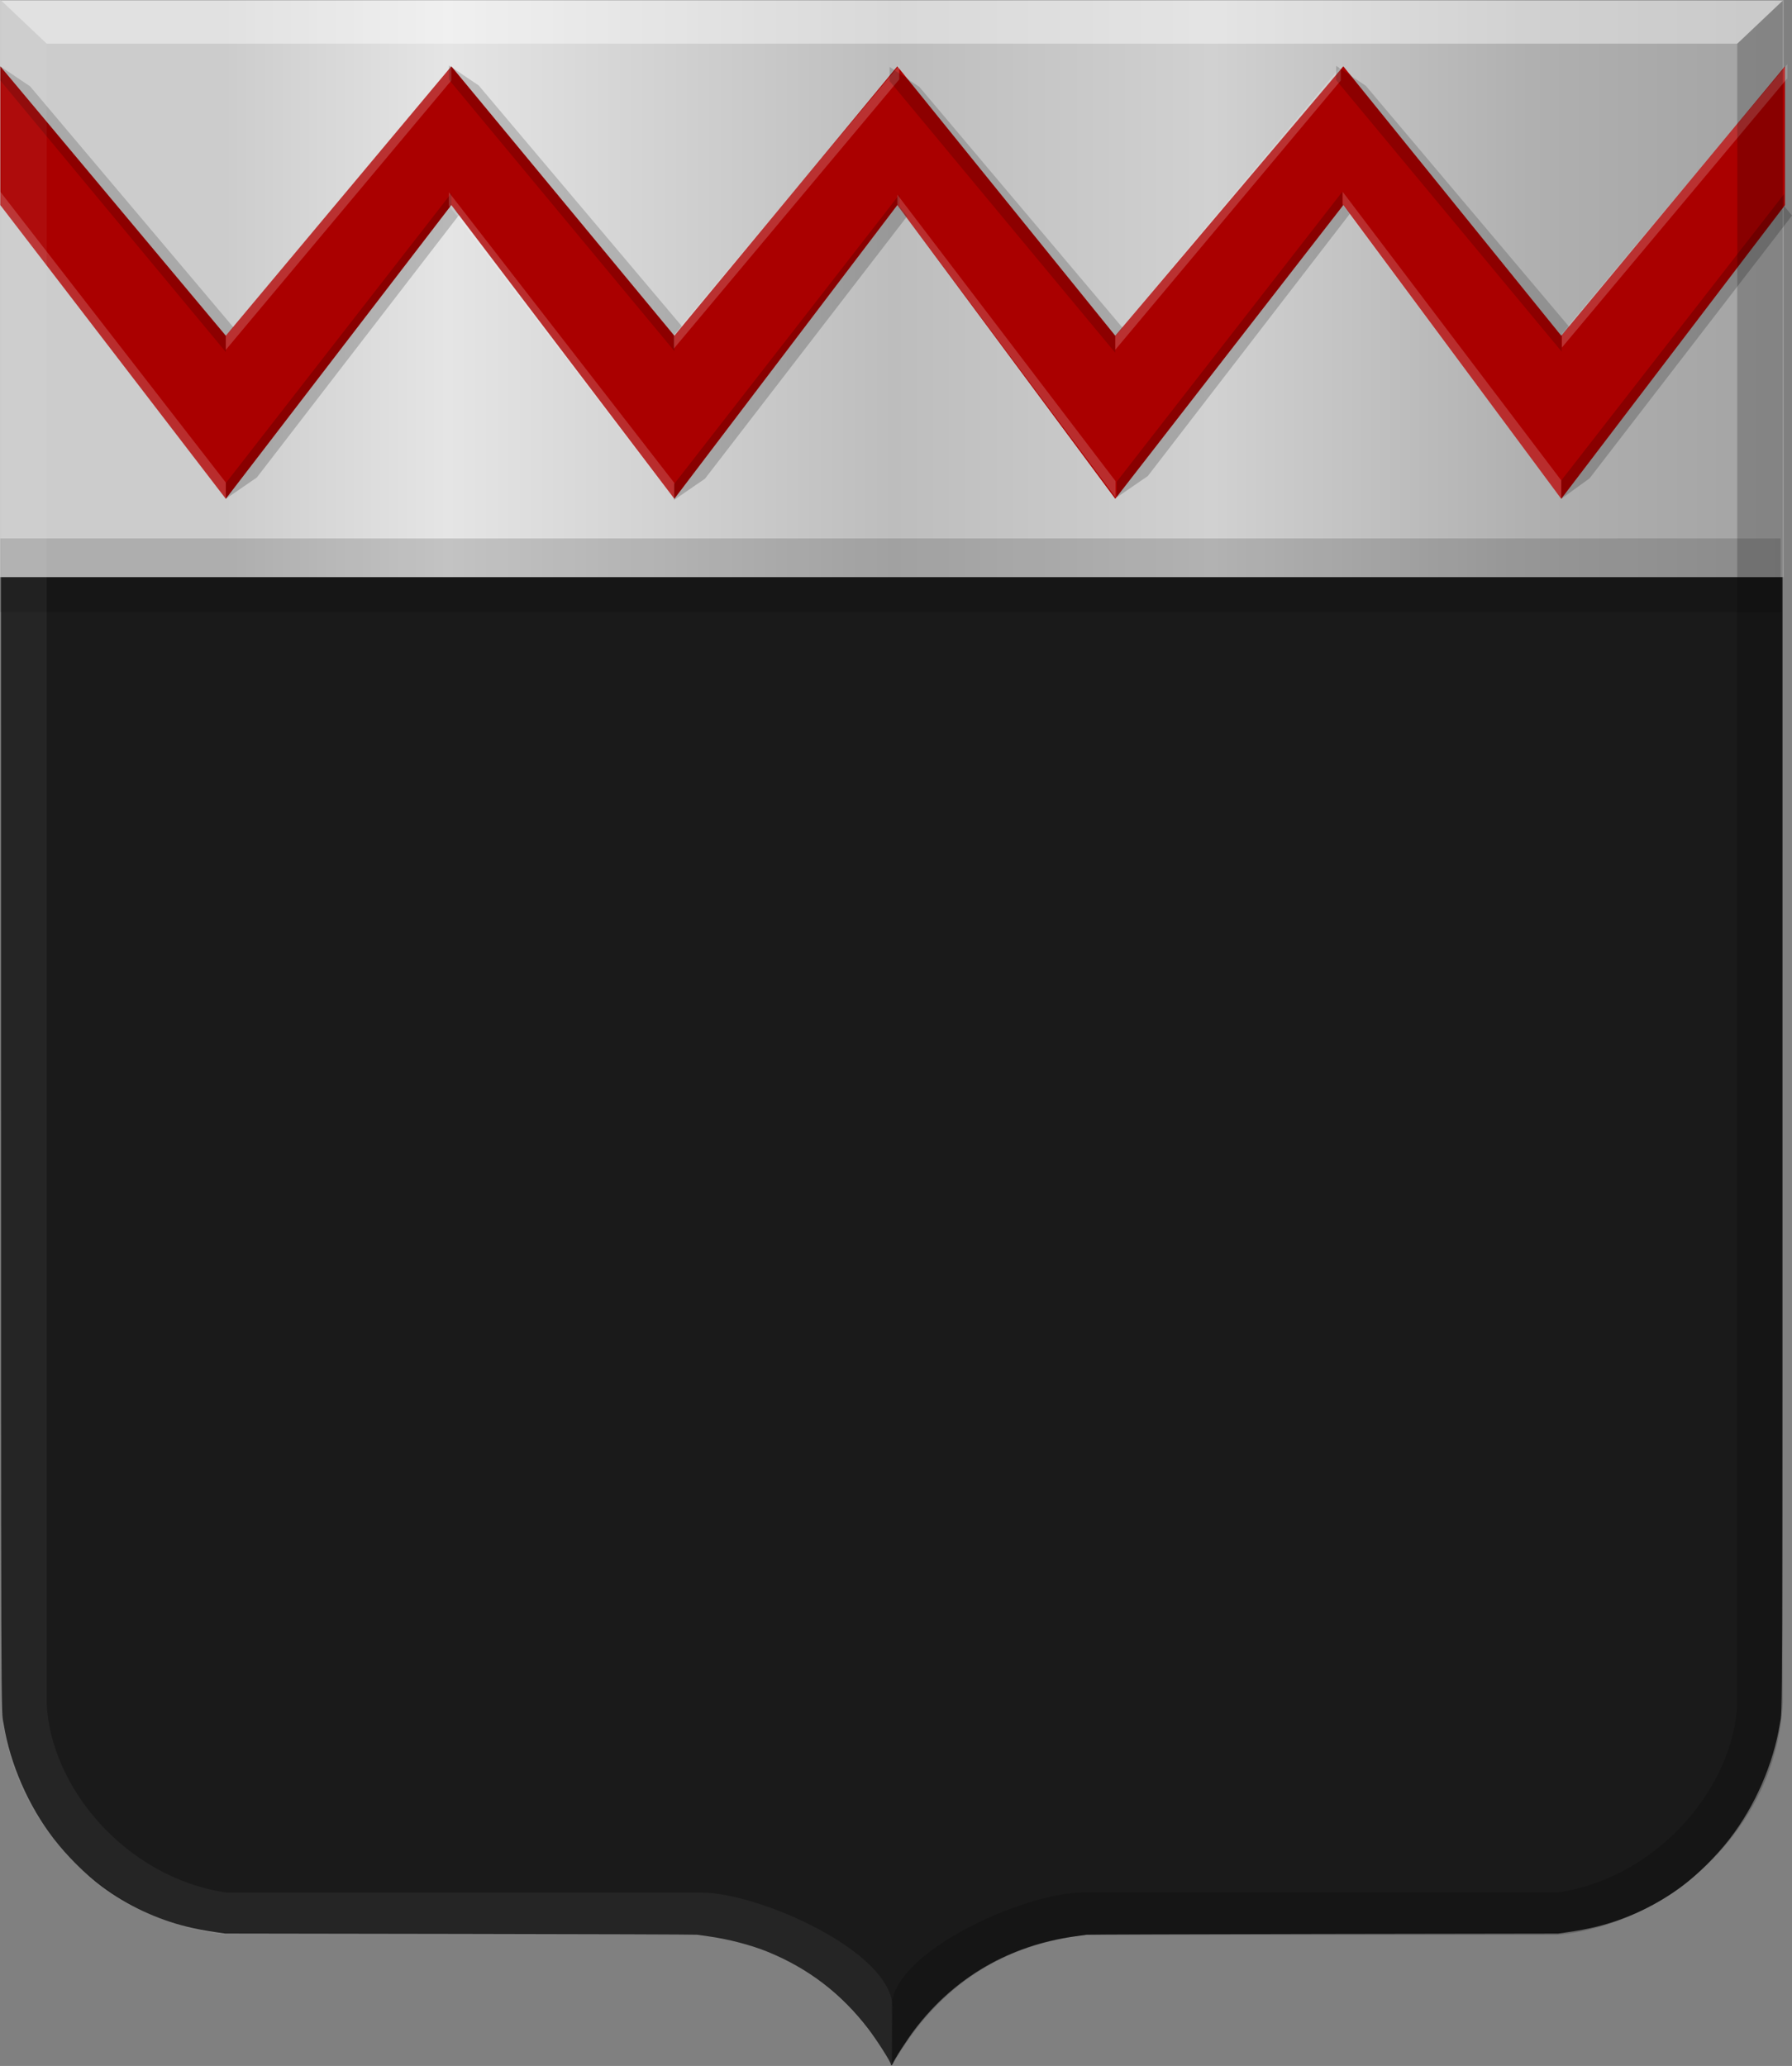 <?xml version="1.0" encoding="UTF-8" standalone="no"?>
<!-- Created with Inkscape (http://www.inkscape.org/) -->

<svg
   xmlns:dc="http://purl.org/dc/elements/1.1/"
   xmlns:cc="http://creativecommons.org/ns#"
   xmlns:rdf="http://www.w3.org/1999/02/22-rdf-syntax-ns#"
   xmlns:svg="http://www.w3.org/2000/svg"
   xmlns="http://www.w3.org/2000/svg"
   xmlns:xlink="http://www.w3.org/1999/xlink"
   xmlns:sodipodi="http://sodipodi.sourceforge.net/DTD/sodipodi-0.dtd"
   xmlns:inkscape="http://www.inkscape.org/namespaces/inkscape"
   width="195.796"
   height="225.71"
   id="svg9569"
   version="1.1"
   inkscape:version="0.48.4 r9939"
   sodipodi:docname="Nieuw document 16">
  <rect width="100%" height="100%" fill="#808080" stroke="none"/>
  <defs
     id="defs9571">
    <linearGradient
       gradientTransform="matrix(0.296,0,0,0.301,2293.318,3495.685)"
       inkscape:collect="always"
       xlink:href="#linearGradient31809-1-7-3-7-7-6-0-7-4-8-0"
       id="linearGradient9156"
       x1="-8727.353"
       y1="-10961.124"
       x2="-8068.968"
       y2="-10961.124"
       gradientUnits="userSpaceOnUse" />
    <linearGradient
       id="linearGradient31809-1-7-3-7-7-6-0-7-4-8-0">
      <stop
         id="stop31811-0-8-4-7-5-5-0-6-2-6-7"
         offset="0"
         style="stop-color:#a3a3a3;stop-opacity:1;" />
      <stop
         id="stop31813-4-3-6-2-5-9-6-1-2-7-5"
         offset="0.143"
         style="stop-color:#b0b0b0;stop-opacity:1;" />
      <stop
         style="stop-color:#d1d1d1;stop-opacity:1;"
         offset="0.321"
         id="stop31815-3-9-8-8-4-8-1-7-0-0-9" />
      <stop
         id="stop31817-1-3-8-2-9-78-3-2-1-8-0"
         offset="0.5"
         style="stop-color:#bdbdbd;stop-opacity:1;" />
      <stop
         style="stop-color:#e5e5e5;stop-opacity:1;"
         offset="0.75"
         id="stop31819-5-13-7-3-4-4-89-3-2-1-5" />
      <stop
         id="stop31821-8-9-0-6-2-0-3-7-7-8-1"
         offset="0.875"
         style="stop-color:#cccccc;stop-opacity:1;" />
      <stop
         style="stop-color:#cccccc;stop-opacity:1;"
         offset="1"
         id="stop31823-9-6-3-6-0-2-4-8-7-3-2" />
    </linearGradient>
  </defs>
  <sodipodi:namedview
     id="base"
     pagecolor="#ffffff"
     bordercolor="#666666"
     borderopacity="1.0"
     inkscape:pageopacity="0.0"
     inkscape:pageshadow="2"
     inkscape:zoom="1.4"
     inkscape:cx="192.28608"
     inkscape:cy="6.3768298"
     inkscape:document-units="px"
     inkscape:current-layer="layer1"
     showgrid="false"
     fit-margin-top="0"
     fit-margin-left="0"
     fit-margin-right="0"
     fit-margin-bottom="0"
     inkscape:window-width="1600"
     inkscape:window-height="837"
     inkscape:window-x="-8"
     inkscape:window-y="-8"
     inkscape:window-maximized="1" />
  <g
     inkscape:label="Laag 1"
     inkscape:groupmode="layer"
     id="layer1"
     transform="translate(-94.959,-159.518)">
    <path
       style="fill:#1a1a1a;fill-opacity:1"
       d="m 192.299,385.055 c 0,-0.248 -1.517,-2.63 -2.465,-3.869 -2.945,-3.852 -6.571,-6.629 -11.012,-8.434 -1.839,-0.747 -4.314,-1.392 -6.501,-1.692 -0.506,-0.069 -1.048,-0.145 -1.205,-0.169 -0.157,-0.027 -11.815,-0.063 -25.908,-0.086 l -25.622,-0.041 -0.92,-0.134 c -1.367,-0.199 -2.268,-0.369 -3.292,-0.619 -3.286,-0.804 -6.571,-2.355 -9.297,-4.391 -1.78,-1.33 -3.785,-3.32 -5.238,-5.201 -2.772,-3.587 -4.776,-8.178 -5.483,-12.556 -0.297,-1.841 -0.28,3.934 -0.282,-95.269 l -0.006,-93.067 97.32,0 97.32,0 0,93.067 c 0,99.203 0.016,93.428 -0.282,95.269 -0.707,4.378 -2.711,8.969 -5.483,12.556 -1.453,1.881 -3.458,3.871 -5.238,5.201 -2.729,2.038 -6.007,3.586 -9.297,4.391 -1.024,0.251 -1.925,0.42 -3.292,0.619 l -0.92,0.134 -25.622,0.041 c -14.092,0.024 -25.751,0.062 -25.908,0.086 -0.157,0.024 -0.699,0.1 -1.205,0.169 -7.168,0.983 -13.18,4.459 -17.513,10.126 -0.857,1.121 -2.304,3.366 -2.484,3.855 -0.05,0.136 -0.171,0.146 -0.171,0.015 z"
       id="path15028-58-7-9-9-4-9-3-3-8"
       inkscape:connector-curvature="0" />
    <rect
       style="fill:url(#linearGradient9156);fill-opacity:1;stroke:none"
       id="rect9731"
       width="194.871"
       height="63.044"
       x="-289.83"
       y="159.529"
       transform="scale(-1,1)" />
    <rect
       style="fill:#000000;fill-opacity:0.151;stroke:none"
       id="rect9898-3"
       width="194.521"
       height="8.028"
       x="94.993"
       y="218.343" />
    <path
       style="fill:#aa0000;stroke:none"
       d="m 94.995,181.924 24.637,32.089 24.641,-32.089 24.365,32.089 24.365,-32.089 23.811,32.089 24.918,-32.089 23.811,32.089 24.446,-32.089 0,-15.159 -24.446,29.431 -23.811,-29.431 -24.918,29.431 -23.811,-29.431 -24.365,29.431 -24.365,-29.431 -24.641,29.431 -24.637,-29.431 z"
       id="path9299-9"
       inkscape:connector-curvature="0" />
    <path
       style="fill:#ffffff;fill-opacity:0.193;stroke:none"
       d="m 119.632,196.196 0,1.54 24.641,-29.423 0,-1.548 z"
       id="path9301-83"
       inkscape:connector-curvature="0"
       sodipodi:nodetypes="ccccc" />
    <path
       style="fill:#ffffff;fill-opacity:0.193;stroke:none"
       d="m 168.571,196.078 0,1.541 24.641,-29.423 0,-1.549 z"
       id="path9301-8-8"
       inkscape:connector-curvature="0"
       sodipodi:nodetypes="ccccc" />
    <path
       style="fill:#ffffff;fill-opacity:0.193;stroke:none"
       d="m 216.813,196.195 0,1.54 24.641,-29.423 0,-1.549 z"
       id="path9301-1-6"
       inkscape:connector-curvature="0"
       sodipodi:nodetypes="ccccc" />
    <path
       style="fill:#ffffff;fill-opacity:0.193;stroke:none"
       d="m 265.612,195.95 0,1.541 24.641,-29.423 0,-1.549 z"
       id="path9301-2-9"
       inkscape:connector-curvature="0"
       sodipodi:nodetypes="ccccc" />
    <path
       style="fill:#000000;fill-opacity:0.175;stroke:none"
       d="m 94.995,166.765 0,1.556 24.637,29.659 0,-1.784 0.814,-0.933 -22.202,-26.314 z"
       id="path9335-8"
       inkscape:connector-curvature="0"
       sodipodi:nodetypes="ccccccc" />
    <path
       style="fill:#000000;fill-opacity:0.175;stroke:none"
       d="m 144.012,166.668 0,1.556 24.637,29.659 0,-1.784 0.814,-0.933 -22.202,-26.314 z"
       id="path9335-1-6"
       inkscape:connector-curvature="0"
       sodipodi:nodetypes="ccccccc" />
    <path
       style="fill:#000000;fill-opacity:0.175;stroke:none"
       d="m 192.165,166.833 0,1.556 24.637,29.659 0,-1.784 0.814,-0.933 -22.202,-26.314 z"
       id="path9335-4-6"
       inkscape:connector-curvature="0"
       sodipodi:nodetypes="ccccccc" />
    <path
       style="fill:#000000;fill-opacity:0.175;stroke:none"
       d="m 240.949,166.714 0,1.556 24.637,29.659 0,-1.783 0.814,-0.933 -22.202,-26.314 z"
       id="path9335-9-2"
       inkscape:connector-curvature="0"
       sodipodi:nodetypes="ccccccc" />
    <path
       style="fill:#000000;fill-opacity:0.198;stroke:none"
       d="m 119.632,212.294 24.641,-31.667 0,1.297 0.865,1.055 -22.115,28.705 -3.392,2.329 z"
       id="path9369-3"
       inkscape:connector-curvature="0"
       sodipodi:nodetypes="ccccccc" />
    <path
       style="fill:#000000;fill-opacity:0.198;stroke:none"
       d="m 168.593,212.429 24.641,-31.667 0,1.297 0.865,1.055 -22.115,28.706 -3.392,2.328 z"
       id="path9369-8-8"
       inkscape:connector-curvature="0"
       sodipodi:nodetypes="ccccccc" />
    <path
       style="fill:#000000;fill-opacity:0.198;stroke:none"
       d="m 216.979,212.137 24.641,-31.667 0,1.297 0.865,1.055 -22.115,28.705 -3.392,2.328 z"
       id="path9369-2-2"
       inkscape:connector-curvature="0"
       sodipodi:nodetypes="ccccccc" />
    <path
       style="fill:#000000;fill-opacity:0.198;stroke:none"
       d="m 265.543,212.014 24.347,-31.295 0,1.297 0.865,1.055 -22.115,28.706 -3.097,2.236 z"
       id="path9369-4-6"
       inkscape:connector-curvature="0"
       sodipodi:nodetypes="ccccccc" />
    <path
       style="fill:#ffffff;fill-opacity:0.179;stroke:none"
       d="m 94.995,180.47 24.637,31.766 0,1.777 -24.637,-32.089 z"
       id="path9403-27"
       inkscape:connector-curvature="0" />
    <path
       style="fill:#ffffff;fill-opacity:0.179;stroke:none"
       d="m 143.999,180.519 24.637,31.766 0,1.777 -24.637,-32.089 z"
       id="path9403-5-5"
       inkscape:connector-curvature="0" />
    <path
       style="fill:#ffffff;fill-opacity:0.179;stroke:none"
       d="m 193.003,180.784 23.848,31.308 0,1.777 -23.848,-31.945 z"
       id="path9403-2-7"
       inkscape:connector-curvature="0"
       sodipodi:nodetypes="ccccc" />
    <path
       style="fill:#ffffff;fill-opacity:0.179;stroke:none"
       d="m 241.665,180.479 23.878,31.522 0,2.012 -23.878,-32.08 z"
       id="path9403-9-8"
       inkscape:connector-curvature="0"
       sodipodi:nodetypes="ccccc" />
    <path
       style="opacity:0.385;fill:#ffffff;fill-opacity:0.127;stroke:#000000;stroke-width:0.063px;stroke-linecap:butt;stroke-linejoin:miter;stroke-opacity:0"
       d="m 95.097,159.583 4.965,4.704 0,181.303 c 0.358,9.038 8.509,19.031 19.623,20.694 l 51.931,0 c 6.224,0 20.86,6.446 20.86,12.55 l -0.067,6.332 c -5.673,-10.004 -13.679,-13.423 -21.312,-14.26 l -0.006,0 -51.408,0 C 107.314,369.699 95.784,359.193 95.095,345.59 z"
       id="path15042-78-1-8-7-1-0-0-2-2-7-4-9-7-2"
       inkscape:connector-curvature="0"
       sodipodi:nodetypes="cccccccccccc" />
    <path
       style="opacity:0.194;fill:#000000;fill-opacity:1;stroke:#000000;stroke-width:0.063px;stroke-linecap:butt;stroke-linejoin:miter;stroke-opacity:0"
       d="m 289.741,159.581 -4.965,4.705 0,181.303 c -0.358,9.038 -8.509,19.031 -19.623,20.693 l -51.931,0 c -6.224,0 -20.859,6.446 -20.859,12.55 l 0.067,6.333 c 5.673,-10.005 13.679,-13.424 21.312,-14.261 l 0.006,0 51.408,0 c 12.369,-1.207 23.9,-11.712 24.588,-25.315 z"
       id="path15042-7-9-1-3-3-3-2-2-3-6-5-1-8-1-7"
       inkscape:connector-curvature="0"
       sodipodi:nodetypes="cccccccccccc" />
    <path
       style="fill:#ffffff;fill-opacity:0.415;stroke:#000000;stroke-width:0.063px;stroke-linecap:butt;stroke-linejoin:miter;stroke-opacity:0"
       d="m 289.747,159.583 -4.971,4.704 -184.714,0 -4.965,-4.704 z"
       id="path15070-7-5-5-0-8-8-7-8-6-4-4-8-1-8"
       inkscape:connector-curvature="0" />
  </g>
</svg>
